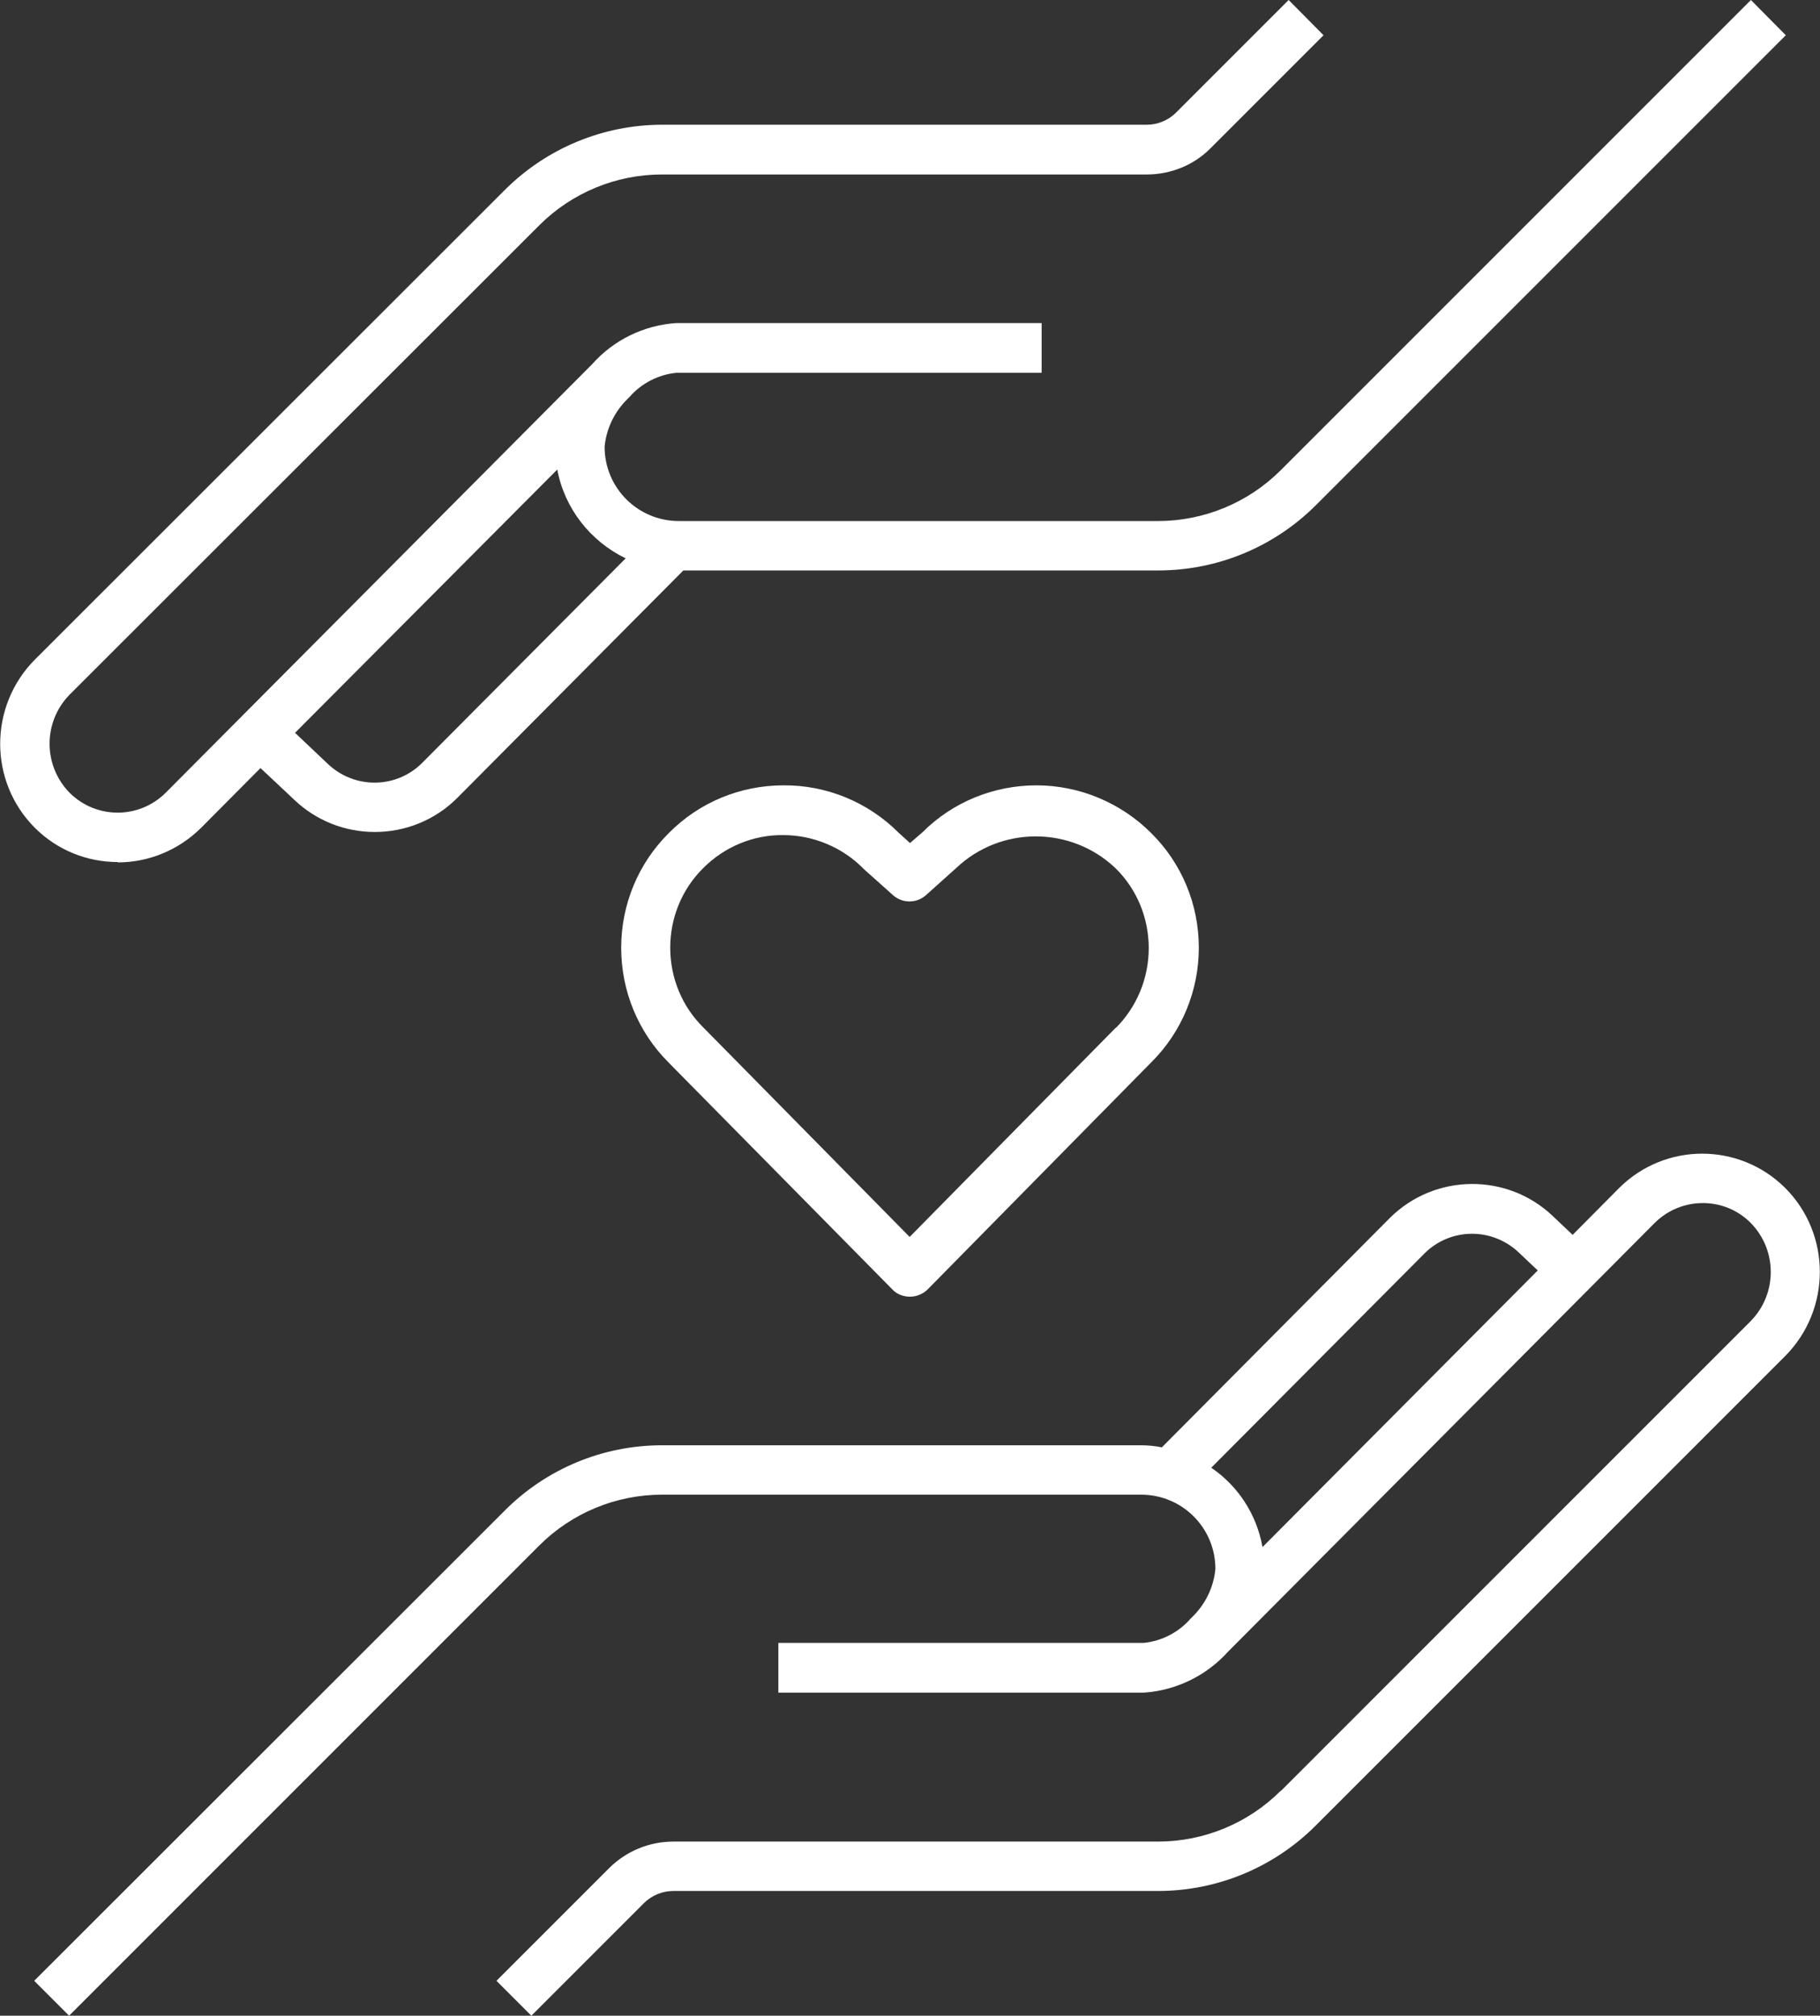 <?xml version="1.0" encoding="UTF-8"?>
<svg id="Layer_1" xmlns="http://www.w3.org/2000/svg" width="52.68" height="58.34" version="1.1" viewBox="0 0 52.68 58.34">
  <rect x="0" y="0" width="52.68" height="58.34" fill="#333333" stroke="none"/>
  <!-- Generator: Adobe Illustrator 29.0.1, SVG Export Plug-In . SVG Version: 2.1.0 Build 192)  -->
  <g id="Group_715">
    <g id="Group_714">
      <g id="Group_711">
        <path id="Path_216" d="M37.07,51.83c-.94.94-2.22,1.47-3.55,1.47h-14.03c-.7,0-1.37.28-1.86.77l-3.26,3.26,1.01,1.01,3.26-3.26c.22-.22.53-.35.85-.35h14.03c1.71,0,3.35-.68,4.56-1.89l13.59-13.59c1.34-1.35,1.34-3.53,0-4.87-1.33-1.32-3.47-1.32-4.8,0l-1.35,1.36-.57-.54c-1.32-1.26-3.41-1.24-4.71.04l-6.61,6.65c-.2-.04-.4-.06-.6-.06h-13.87c-1.71,0-3.35.68-4.56,1.9L.99,57.33l1.01,1.01,13.61-13.61c.94-.94,2.22-1.47,3.55-1.47h13.87c1.19,0,2.15.96,2.15,2.15-.05.53-.29,1.02-.67,1.39l-.05.05h0c-.35.4-.84.65-1.36.7h-10.57v1.44h10.57c.94-.06,1.82-.49,2.45-1.19l12.35-12.41c.77-.76,2.01-.76,2.77,0,.78.79.78,2.06,0,2.85l-13.59,13.59ZM36.54,44.76c-.17-.93-.7-1.75-1.48-2.28l6.18-6.21c.75-.74,1.95-.75,2.72-.02l.55.52-7.96,8Z" fill="#fff"/>
      </g>
      <g id="Group_712">
        <path id="Path_217" d="M3.41,24.96c.9,0,1.76-.36,2.4-.99l1.73-1.74.98.92c.63.6,1.46.93,2.33.93.89,0,1.75-.35,2.38-.98l6.55-6.59h13.75c1.71,0,3.35-.68,4.56-1.89L51.69,1.02l-1.01-1.02-13.61,13.61c-.94.94-2.22,1.47-3.55,1.47h-13.87c-1.19,0-2.15-.96-2.15-2.15.05-.53.29-1.02.67-1.39l.05-.05h0c.35-.4.84-.65,1.36-.7h10.57v-1.44h-10.57c-.94.06-1.82.49-2.44,1.19l-12.35,12.41c-.77.76-2,.76-2.77,0-.78-.79-.78-2.06,0-2.85L15.61,6.52c.94-.94,2.22-1.47,3.55-1.47h14.03c.7,0,1.37-.27,1.86-.77l3.26-3.26-1.01-1.02-3.26,3.26c-.22.22-.53.35-.84.35h-14.03c-1.71,0-3.35.68-4.56,1.89L1.01,19.09c-1.34,1.35-1.34,3.53,0,4.87.64.64,1.5.99,2.4.99M16.13,13.59c.21,1.12.95,2.07,1.98,2.57l-5.9,5.93c-.75.74-1.95.75-2.72.02l-.95-.9,7.59-7.62Z" fill="#fff"/>
      </g>
      <g id="Group_713">
        <path id="Path_218" d="M30,22.73c-1.23,0-2.42.48-3.29,1.35l-.37.32-.33-.3c-.88-.88-2.08-1.38-3.33-1.37-1.25,0-2.44.49-3.32,1.38-.89.88-1.38,2.08-1.38,3.32,0,1.25.49,2.44,1.37,3.32l6.48,6.57c.13.14.32.21.51.21.19,0,.38-.08.51-.21l6.47-6.57c.89-.88,1.38-2.08,1.38-3.32,0-1.25-.49-2.44-1.38-3.32-.88-.88-2.08-1.38-3.32-1.38M32.3,29.74l-5.97,6.06-5.97-6.06c-.62-.61-.96-1.44-.96-2.31,0-.87.34-1.7.96-2.31.61-.61,1.44-.96,2.31-.95.88,0,1.73.36,2.34.99l.84.75c.27.24.68.24.95,0l.87-.78c1.29-1.23,3.33-1.23,4.62,0,.62.61.96,1.44.96,2.31,0,.87-.34,1.7-.96,2.32" fill="#fff"/>
      </g>
    </g>
  </g>
</svg>